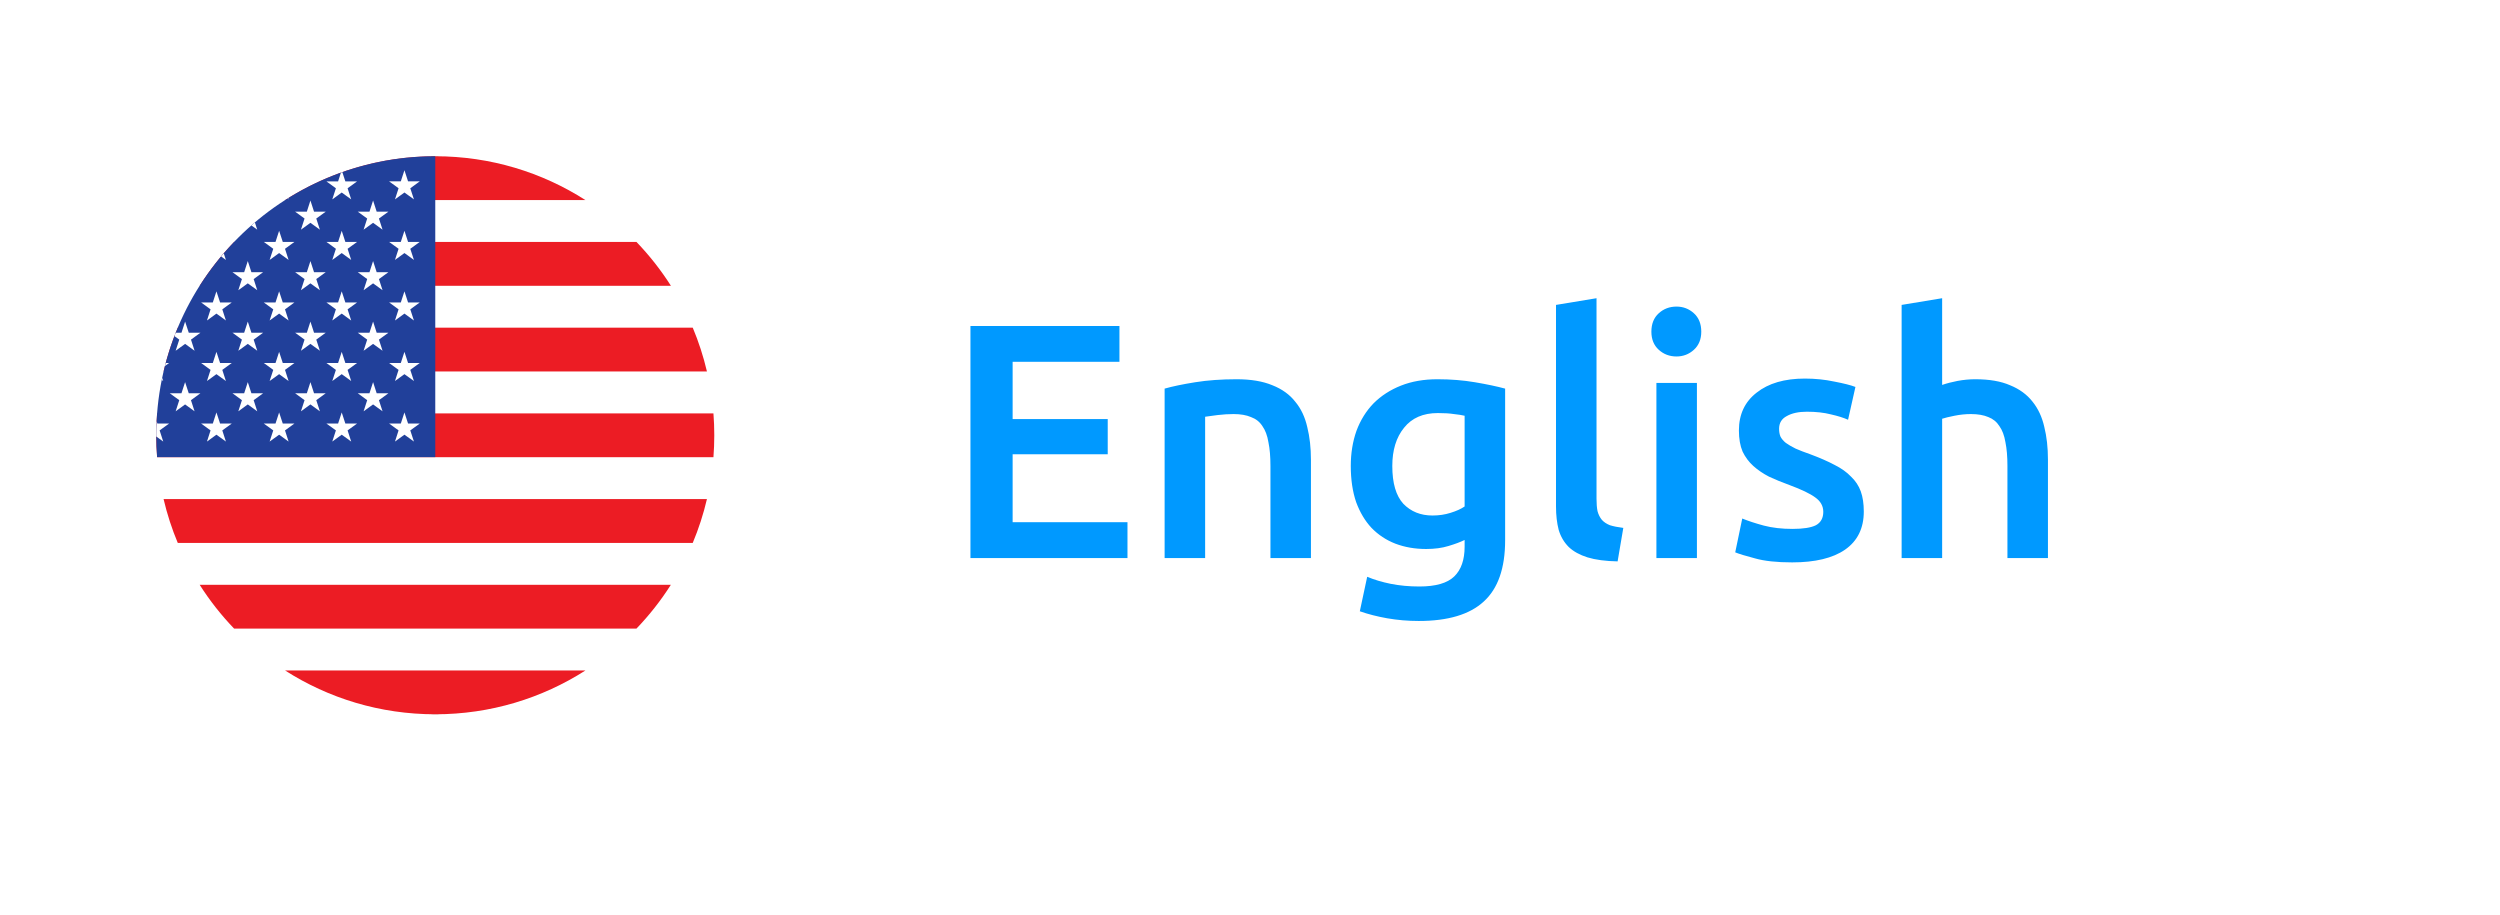 <svg width="112" height="41" viewBox="0 0 112 41" fill="none" xmlns="http://www.w3.org/2000/svg">
<g filter="url(#filter0_d_1244_56)">
<rect x="2" y="2" width="106" height="35" rx="17.5" fill="white"/>
</g>
<path d="M43.476 25V14.605H50.151V16.21H45.366V18.775H49.626V20.35H45.366V23.395H50.511V25H43.476ZM52.175 17.41C52.526 17.31 52.98 17.215 53.541 17.125C54.1 17.035 54.721 16.99 55.401 16.99C56.041 16.99 56.575 17.08 57.005 17.26C57.435 17.43 57.776 17.675 58.026 17.995C58.285 18.305 58.465 18.685 58.566 19.135C58.675 19.575 58.73 20.06 58.73 20.59V25H56.916V20.875C56.916 20.455 56.886 20.1 56.825 19.81C56.776 19.51 56.685 19.27 56.556 19.09C56.435 18.9 56.266 18.765 56.045 18.685C55.836 18.595 55.575 18.55 55.266 18.55C55.035 18.55 54.795 18.565 54.545 18.595C54.295 18.625 54.111 18.65 53.99 18.67V25H52.175V17.41ZM62.375 20.875C62.375 21.645 62.54 22.21 62.87 22.57C63.21 22.92 63.645 23.095 64.175 23.095C64.465 23.095 64.735 23.055 64.985 22.975C65.245 22.895 65.455 22.8 65.615 22.69V18.625C65.485 18.595 65.325 18.57 65.135 18.55C64.945 18.52 64.705 18.505 64.415 18.505C63.755 18.505 63.25 18.725 62.9 19.165C62.55 19.595 62.375 20.165 62.375 20.875ZM67.43 24.205C67.43 25.455 67.11 26.37 66.47 26.95C65.84 27.53 64.87 27.82 63.56 27.82C63.08 27.82 62.61 27.78 62.15 27.7C61.7 27.62 61.29 27.515 60.92 27.385L61.25 25.84C61.56 25.97 61.91 26.075 62.3 26.155C62.7 26.235 63.13 26.275 63.59 26.275C64.32 26.275 64.84 26.125 65.15 25.825C65.46 25.525 65.615 25.08 65.615 24.49V24.19C65.435 24.28 65.195 24.37 64.895 24.46C64.605 24.55 64.27 24.595 63.89 24.595C63.39 24.595 62.93 24.515 62.51 24.355C62.1 24.195 61.745 23.96 61.445 23.65C61.155 23.34 60.925 22.955 60.755 22.495C60.595 22.025 60.515 21.485 60.515 20.875C60.515 20.305 60.6 19.78 60.77 19.3C60.95 18.82 61.205 18.41 61.535 18.07C61.875 17.73 62.285 17.465 62.765 17.275C63.245 17.085 63.79 16.99 64.4 16.99C64.99 16.99 65.55 17.035 66.08 17.125C66.61 17.215 67.06 17.31 67.43 17.41V24.205ZM72.469 25.15C71.929 25.14 71.479 25.08 71.119 24.97C70.769 24.86 70.489 24.705 70.279 24.505C70.069 24.295 69.919 24.04 69.829 23.74C69.749 23.43 69.709 23.08 69.709 22.69V13.66L71.524 13.36V22.345C71.524 22.565 71.539 22.75 71.569 22.9C71.609 23.05 71.674 23.18 71.764 23.29C71.854 23.39 71.974 23.47 72.124 23.53C72.284 23.58 72.484 23.62 72.724 23.65L72.469 25.15ZM76.022 25H74.207V17.155H76.022V25ZM76.217 14.86C76.217 15.2 76.107 15.47 75.887 15.67C75.667 15.87 75.407 15.97 75.107 15.97C74.797 15.97 74.532 15.87 74.312 15.67C74.092 15.47 73.982 15.2 73.982 14.86C73.982 14.51 74.092 14.235 74.312 14.035C74.532 13.835 74.797 13.735 75.107 13.735C75.407 13.735 75.667 13.835 75.887 14.035C76.107 14.235 76.217 14.51 76.217 14.86ZM80.303 23.695C80.783 23.695 81.133 23.64 81.353 23.53C81.573 23.41 81.683 23.21 81.683 22.93C81.683 22.67 81.563 22.455 81.323 22.285C81.093 22.115 80.708 21.93 80.168 21.73C79.838 21.61 79.533 21.485 79.253 21.355C78.983 21.215 78.748 21.055 78.548 20.875C78.348 20.695 78.188 20.48 78.068 20.23C77.958 19.97 77.903 19.655 77.903 19.285C77.903 18.565 78.168 18 78.698 17.59C79.228 17.17 79.948 16.96 80.858 16.96C81.318 16.96 81.758 17.005 82.178 17.095C82.598 17.175 82.913 17.255 83.123 17.335L82.793 18.805C82.593 18.715 82.338 18.635 82.028 18.565C81.718 18.485 81.358 18.445 80.948 18.445C80.578 18.445 80.278 18.51 80.048 18.64C79.818 18.76 79.703 18.95 79.703 19.21C79.703 19.34 79.723 19.455 79.763 19.555C79.813 19.655 79.893 19.75 80.003 19.84C80.113 19.92 80.258 20.005 80.438 20.095C80.618 20.175 80.838 20.26 81.098 20.35C81.528 20.51 81.893 20.67 82.193 20.83C82.493 20.98 82.738 21.155 82.928 21.355C83.128 21.545 83.273 21.765 83.363 22.015C83.453 22.265 83.498 22.565 83.498 22.915C83.498 23.665 83.218 24.235 82.658 24.625C82.108 25.005 81.318 25.195 80.288 25.195C79.598 25.195 79.043 25.135 78.623 25.015C78.203 24.905 77.908 24.815 77.738 24.745L78.053 23.23C78.323 23.34 78.643 23.445 79.013 23.545C79.393 23.645 79.823 23.695 80.303 23.695ZM85.193 25V13.66L87.008 13.36V17.245C87.208 17.175 87.438 17.115 87.698 17.065C87.968 17.015 88.233 16.99 88.493 16.99C89.123 16.99 89.643 17.08 90.053 17.26C90.473 17.43 90.808 17.675 91.058 17.995C91.308 18.305 91.483 18.68 91.583 19.12C91.693 19.56 91.748 20.05 91.748 20.59V25H89.933V20.875C89.933 20.455 89.903 20.1 89.843 19.81C89.793 19.51 89.703 19.27 89.573 19.09C89.453 18.9 89.288 18.765 89.078 18.685C88.868 18.595 88.608 18.55 88.298 18.55C88.058 18.55 87.813 18.575 87.563 18.625C87.313 18.675 87.128 18.72 87.008 18.76V25H85.193Z" fill="#0099FF"/>
<path d="M19.503 32H19.497C12.595 31.999 7 26.403 7 19.5C7 12.596 12.596 7 19.5 7C26.404 7 32 12.596 32 19.5C32 26.403 26.405 31.999 19.503 32Z" fill="white"/>
<path d="M12.773 8.963H26.226C24.284 7.72 21.976 7 19.5 7C17.023 7 14.715 7.72 12.773 8.963Z" fill="#EC1C24"/>
<path d="M30.057 12.803H8.945C9.394 12.097 9.911 11.44 10.488 10.84H28.514C29.091 11.44 29.608 12.097 30.057 12.803Z" fill="#EC1C24"/>
<path d="M31.671 16.642H7.328C7.487 15.965 7.7 15.309 7.964 14.679H31.035C31.299 15.309 31.512 15.965 31.671 16.642Z" fill="#EC1C24"/>
<path d="M31.962 20.483H7.038C7.013 20.159 7 19.831 7 19.5C7 19.17 7.013 18.843 7.038 18.52H31.962C31.987 18.843 32 19.17 32 19.5C32 19.831 31.987 20.159 31.962 20.483Z" fill="#EC1C24"/>
<path d="M31.035 24.322H7.964C7.7 23.692 7.487 23.036 7.328 22.358H31.671C31.512 23.036 31.299 23.692 31.035 24.322Z" fill="#EC1C24"/>
<path d="M28.512 28.162H10.489C9.911 27.562 9.394 26.904 8.945 26.198H30.055C29.607 26.904 29.089 27.562 28.512 28.162Z" fill="#EC1C24"/>
<path d="M26.226 30.038H12.773C14.715 31.28 17.023 32 19.5 32C21.976 32 24.284 31.28 26.226 30.038Z" fill="#EC1C24"/>
<path d="M7.038 20.481H19.5V7C12.596 7 7 12.596 7 19.5C7 19.83 7.013 20.157 7.038 20.481Z" fill="#21409A"/>
<path d="M12.879 8.897L12.928 8.933L12.91 8.877L12.879 8.897Z" fill="white"/>
<path d="M15.309 8.625L15.734 8.933L15.572 8.435L15.997 8.126H15.472L15.336 7.711C15.315 7.719 15.295 7.726 15.274 7.733L15.147 8.126H14.623L15.048 8.435L14.886 8.933L15.309 8.625Z" fill="white"/>
<path d="M18.119 8.624L18.544 8.932L18.381 8.434L18.805 8.125H18.281L18.119 7.626L17.956 8.125H17.432L17.856 8.434L17.695 8.932L18.119 8.624Z" fill="white"/>
<path d="M11.262 10.099L11.524 10.289L11.419 9.964C11.366 10.009 11.313 10.054 11.262 10.099Z" fill="white"/>
<path d="M13.907 9.982L14.331 10.29L14.169 9.79L14.593 9.483H14.069L13.907 8.983L13.746 9.483H13.221L13.644 9.79L13.482 10.29L13.907 9.982Z" fill="white"/>
<path d="M16.714 9.982L17.138 10.29L16.976 9.79L17.401 9.483H16.875L16.714 8.983L16.552 9.483H16.027L16.45 9.79L16.289 10.29L16.714 9.982Z" fill="white"/>
<path d="M9.906 11.489L10.121 11.646L10.025 11.349C9.985 11.395 9.945 11.442 9.906 11.489Z" fill="white"/>
<path d="M12.505 11.337L12.929 11.645L12.768 11.146L13.19 10.838H12.668L12.505 10.339L12.343 10.838H11.818L12.242 11.146L12.079 11.645L12.505 11.337Z" fill="white"/>
<path d="M15.309 11.337L15.734 11.645L15.572 11.146L15.997 10.838H15.472L15.309 10.339L15.147 10.838H14.623L15.048 11.146L14.886 11.645L15.309 11.337Z" fill="white"/>
<path d="M18.119 11.337L18.544 11.645L18.381 11.146L18.805 10.838H18.281L18.119 10.339L17.956 10.838H17.432L17.856 11.146L17.695 11.645L18.119 11.337Z" fill="white"/>
<path d="M11.101 12.694L11.525 13.002L11.364 12.502L11.788 12.194H11.263L11.101 11.695L10.939 12.194H10.414L10.838 12.502L10.676 13.002L11.101 12.694Z" fill="white"/>
<path d="M13.907 12.694L14.331 13.002L14.169 12.502L14.593 12.194H14.069L13.907 11.695L13.746 12.194H13.221L13.644 12.502L13.482 13.002L13.907 12.694Z" fill="white"/>
<path d="M16.714 12.694L17.138 13.002L16.976 12.502L17.401 12.194H16.875L16.714 11.695L16.552 12.194H16.027L16.45 12.502L16.289 13.002L16.714 12.694Z" fill="white"/>
<path d="M9.696 14.049L10.12 14.358L9.959 13.859L10.383 13.55H9.86L9.696 13.052L9.534 13.55H9.01L9.433 13.859L9.272 14.358L9.696 14.049Z" fill="white"/>
<path d="M12.505 14.049L12.929 14.358L12.768 13.859L13.19 13.55H12.668L12.505 13.052L12.343 13.55H11.818L12.242 13.859L12.079 14.358L12.505 14.049Z" fill="white"/>
<path d="M15.309 14.049L15.734 14.358L15.572 13.859L15.997 13.55H15.472L15.309 13.052L15.147 13.55H14.623L15.048 13.859L14.886 14.358L15.309 14.049Z" fill="white"/>
<path d="M18.119 14.049L18.544 14.358L18.381 13.859L18.805 13.55H18.281L18.119 13.052L17.956 13.55H17.432L17.856 13.859L17.695 14.358L18.119 14.049Z" fill="white"/>
<path d="M8.293 15.406L8.717 15.714L8.556 15.215L8.98 14.906H8.457L8.293 14.407L8.131 14.906H7.872C7.852 14.956 7.834 15.007 7.814 15.057L8.031 15.215L7.869 15.714L8.293 15.406Z" fill="white"/>
<path d="M11.101 15.406L11.525 15.714L11.364 15.215L11.788 14.906H11.263L11.101 14.407L10.939 14.906H10.414L10.838 15.215L10.676 15.714L11.101 15.406Z" fill="white"/>
<path d="M13.907 15.406L14.331 15.714L14.169 15.215L14.593 14.906H14.069L13.907 14.407L13.746 14.906H13.221L13.644 15.215L13.482 15.714L13.907 15.406Z" fill="white"/>
<path d="M16.714 15.406L17.138 15.714L16.976 15.215L17.401 14.906H16.875L16.714 14.407L16.552 14.906H16.027L16.45 15.215L16.289 15.714L16.714 15.406Z" fill="white"/>
<path d="M7.246 17.021L7.312 17.069L7.265 16.926C7.259 16.957 7.252 16.989 7.246 17.021ZM7.388 16.398L7.575 16.262H7.424C7.412 16.307 7.4 16.352 7.388 16.398Z" fill="white"/>
<path d="M9.696 16.762L10.12 17.07L9.959 16.571L10.383 16.262H9.86L9.696 15.763L9.534 16.262H9.01L9.433 16.571L9.272 17.07L9.696 16.762Z" fill="white"/>
<path d="M12.505 16.762L12.929 17.07L12.768 16.571L13.19 16.262H12.668L12.505 15.763L12.343 16.262H11.818L12.242 16.571L12.079 17.07L12.505 16.762Z" fill="white"/>
<path d="M15.309 16.762L15.734 17.07L15.572 16.571L15.997 16.262H15.472L15.309 15.763L15.147 16.262H14.623L15.048 16.571L14.886 17.07L15.309 16.762Z" fill="white"/>
<path d="M18.119 16.762L18.544 17.07L18.381 16.571L18.805 16.262H18.281L18.119 15.763L17.956 16.262H17.432L17.856 16.571L17.695 17.07L18.119 16.762Z" fill="white"/>
<path d="M8.292 18.118L8.716 18.427L8.555 17.928L8.979 17.618H8.456L8.292 17.119L8.13 17.618H7.605L8.031 17.928L7.869 18.427L8.292 18.118Z" fill="white"/>
<path d="M11.101 18.118L11.525 18.427L11.364 17.928L11.788 17.618H11.263L11.101 17.119L10.939 17.618H10.414L10.838 17.928L10.676 18.427L11.101 18.118Z" fill="white"/>
<path d="M13.907 18.118L14.331 18.427L14.169 17.928L14.593 17.618H14.069L13.907 17.119L13.746 17.618H13.221L13.644 17.928L13.482 18.427L13.907 18.118Z" fill="white"/>
<path d="M16.714 18.118L17.138 18.427L16.976 17.928L17.401 17.618H16.875L16.714 17.119L16.552 17.618H16.027L16.45 17.928L16.289 18.427L16.714 18.118Z" fill="white"/>
<path d="M7.001 19.555L7.313 19.782L7.151 19.282L7.575 18.975H7.05L7.016 18.868C7.005 19.078 7 19.288 7 19.5C7 19.519 7.001 19.537 7.001 19.555Z" fill="white"/>
<path d="M9.696 19.474L10.12 19.782L9.959 19.282L10.383 18.975H9.86L9.696 18.477L9.534 18.975H9.01L9.433 19.282L9.272 19.782L9.696 19.474Z" fill="white"/>
<path d="M12.505 19.474L12.929 19.782L12.768 19.282L13.19 18.975H12.668L12.505 18.477L12.343 18.975H11.818L12.242 19.282L12.079 19.782L12.505 19.474Z" fill="white"/>
<path d="M15.309 19.474L15.734 19.782L15.572 19.282L15.997 18.975H15.472L15.309 18.477L15.147 18.975H14.623L15.048 19.282L14.886 19.782L15.309 19.474Z" fill="white"/>
<path d="M18.119 19.474L18.544 19.782L18.381 19.282L18.805 18.975H18.281L18.119 18.477L17.956 18.975H17.432L17.856 19.282L17.695 19.782L18.119 19.474Z" fill="white"/>
<path d="M19.268 31.997H19.734C19.656 31.999 19.579 32 19.501 32C19.423 32 19.346 31.999 19.268 31.997ZM19.731 7.003H19.271C19.348 7.002 19.424 7 19.501 7C19.578 7 19.654 7.002 19.731 7.003Z" fill="#231F20"/>
<defs>
<filter id="filter0_d_1244_56" x="0" y="0" width="112" height="41" filterUnits="userSpaceOnUse" color-interpolation-filters="sRGB">
<feFlood flood-opacity="0" result="BackgroundImageFix"/>
<feColorMatrix in="SourceAlpha" type="matrix" values="0 0 0 0 0 0 0 0 0 0 0 0 0 0 0 0 0 0 127 0" result="hardAlpha"/>
<feOffset dx="1" dy="1"/>
<feGaussianBlur stdDeviation="1.5"/>
<feComposite in2="hardAlpha" operator="out"/>
<feColorMatrix type="matrix" values="0 0 0 0 0 0 0 0 0 0 0 0 0 0 0 0 0 0 0.15 0"/>
<feBlend mode="normal" in2="BackgroundImageFix" result="effect1_dropShadow_1244_56"/>
<feBlend mode="normal" in="SourceGraphic" in2="effect1_dropShadow_1244_56" result="shape"/>
</filter>
</defs>
</svg>
